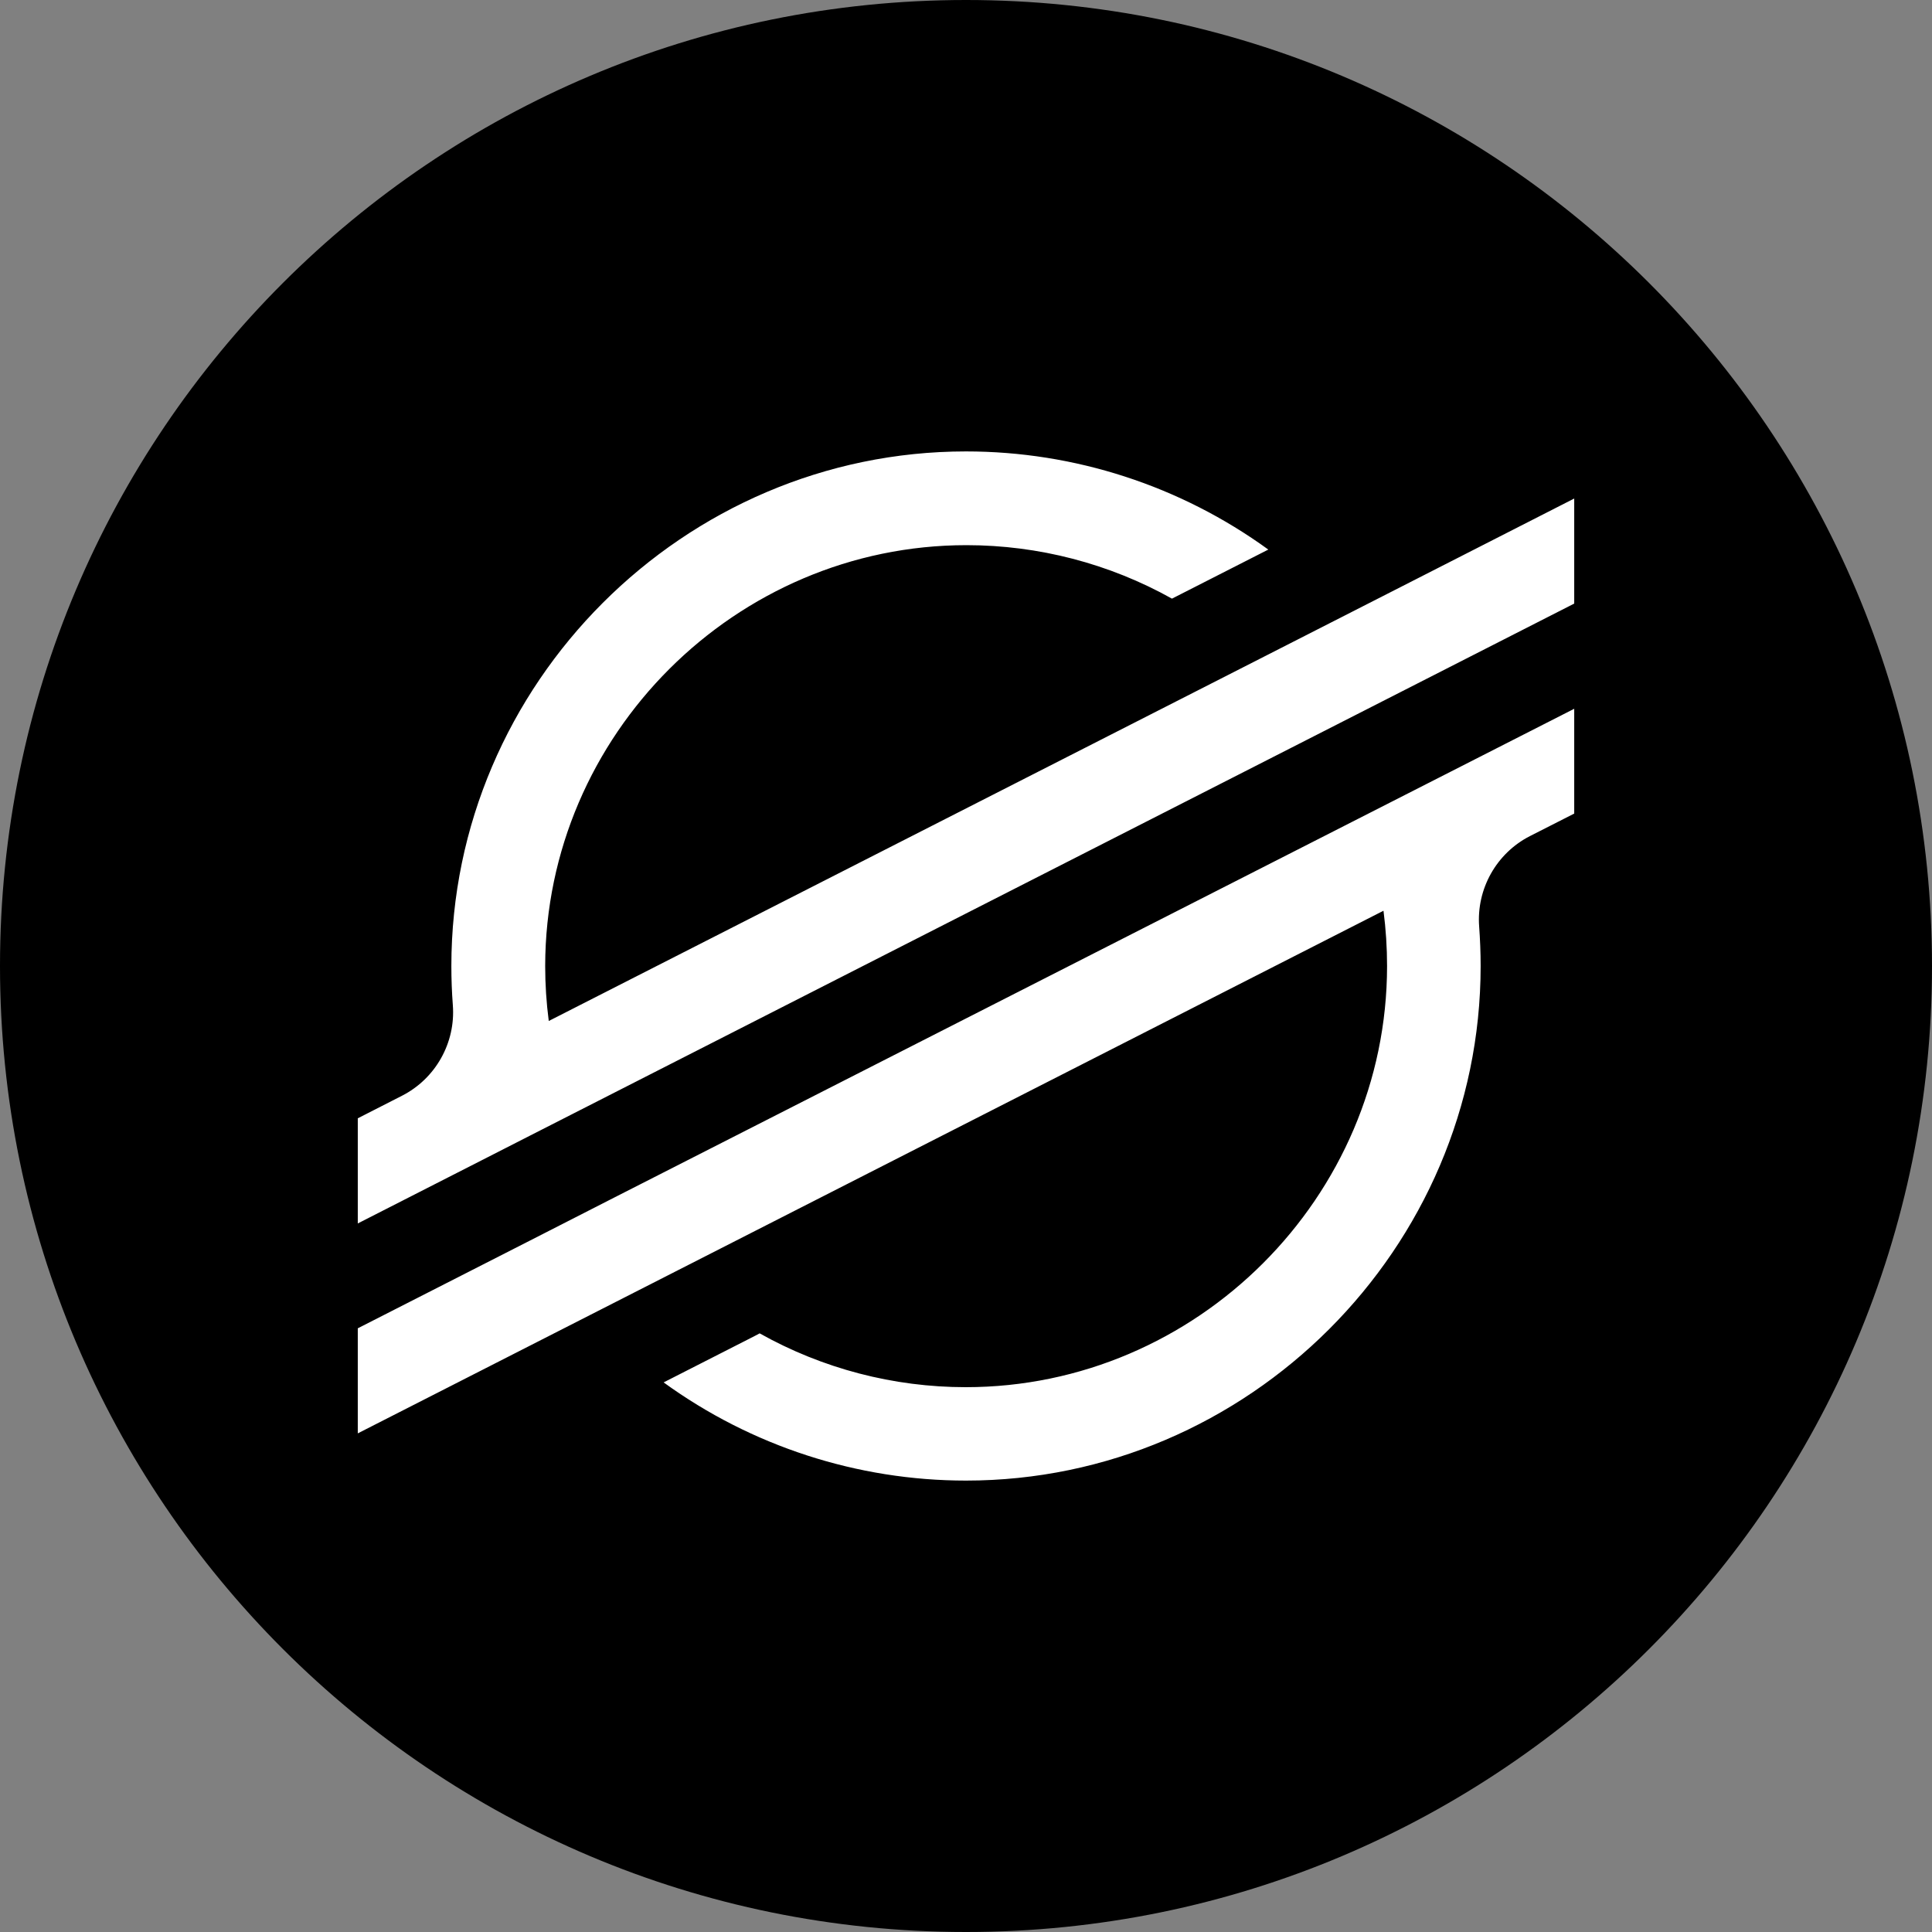 <?xml version="1.0" encoding="UTF-8"?><svg xmlns="http://www.w3.org/2000/svg" viewBox="0 0 512 512"><rect x="0" y="0" width="512" height="512" fill="#808080" stroke="none"/><g id="BG_WHITE"><circle cx="283.557" cy="267.372" r="220.279" fill="#fff"/></g><g id="CIRCLE_OUTLINE_BLACK"><path d="m256,0C114.615,0,0,114.615,0,256s114.615,256,256,256,256-114.615,256-256S397.385,0,256,0Zm161.185,215.606l-11.739,5.968c-8.881,4.539-14.205,14.019-13.452,23.98.251,3.458.393,6.971.393,10.474-.021,74.799-61.587,136.342-136.386,136.342-28.781,0-56.841-9.11-80.134-26.021l24.089-12.273,1.364-.72c16.681,9.35,35.49,14.259,54.615,14.259,61.227,0,111.62-50.36,111.653-111.587,0-4.91-.316-9.808-.949-14.674l-187.63,95.604-38.818,19.78-45.375,23.119v-27.842l45.691-23.282,22.202-11.335,254.476-129.567v27.777Zm0-55.652l-45.898,23.391-22.202,11.314-197.602,100.677-11.008,5.608-11.161,5.695-34.498,17.587v-27.864l11.718-5.979c8.892-4.539,14.227-14.019,13.474-23.98-.262-3.448-.393-6.906-.393-10.375v-.011c0-74.821,61.565-136.386,136.386-136.386,28.77,0,56.819,9.099,80.112,26.01l-3.317,1.691-22.212,11.313c-16.638-9.295-35.392-14.172-54.452-14.172-61.194,0-111.577,50.317-111.653,111.511,0,4.877.316,9.754.949,14.587l187.434-95.473,38.818-19.78,45.506-23.205v27.842Z"/></g></svg>